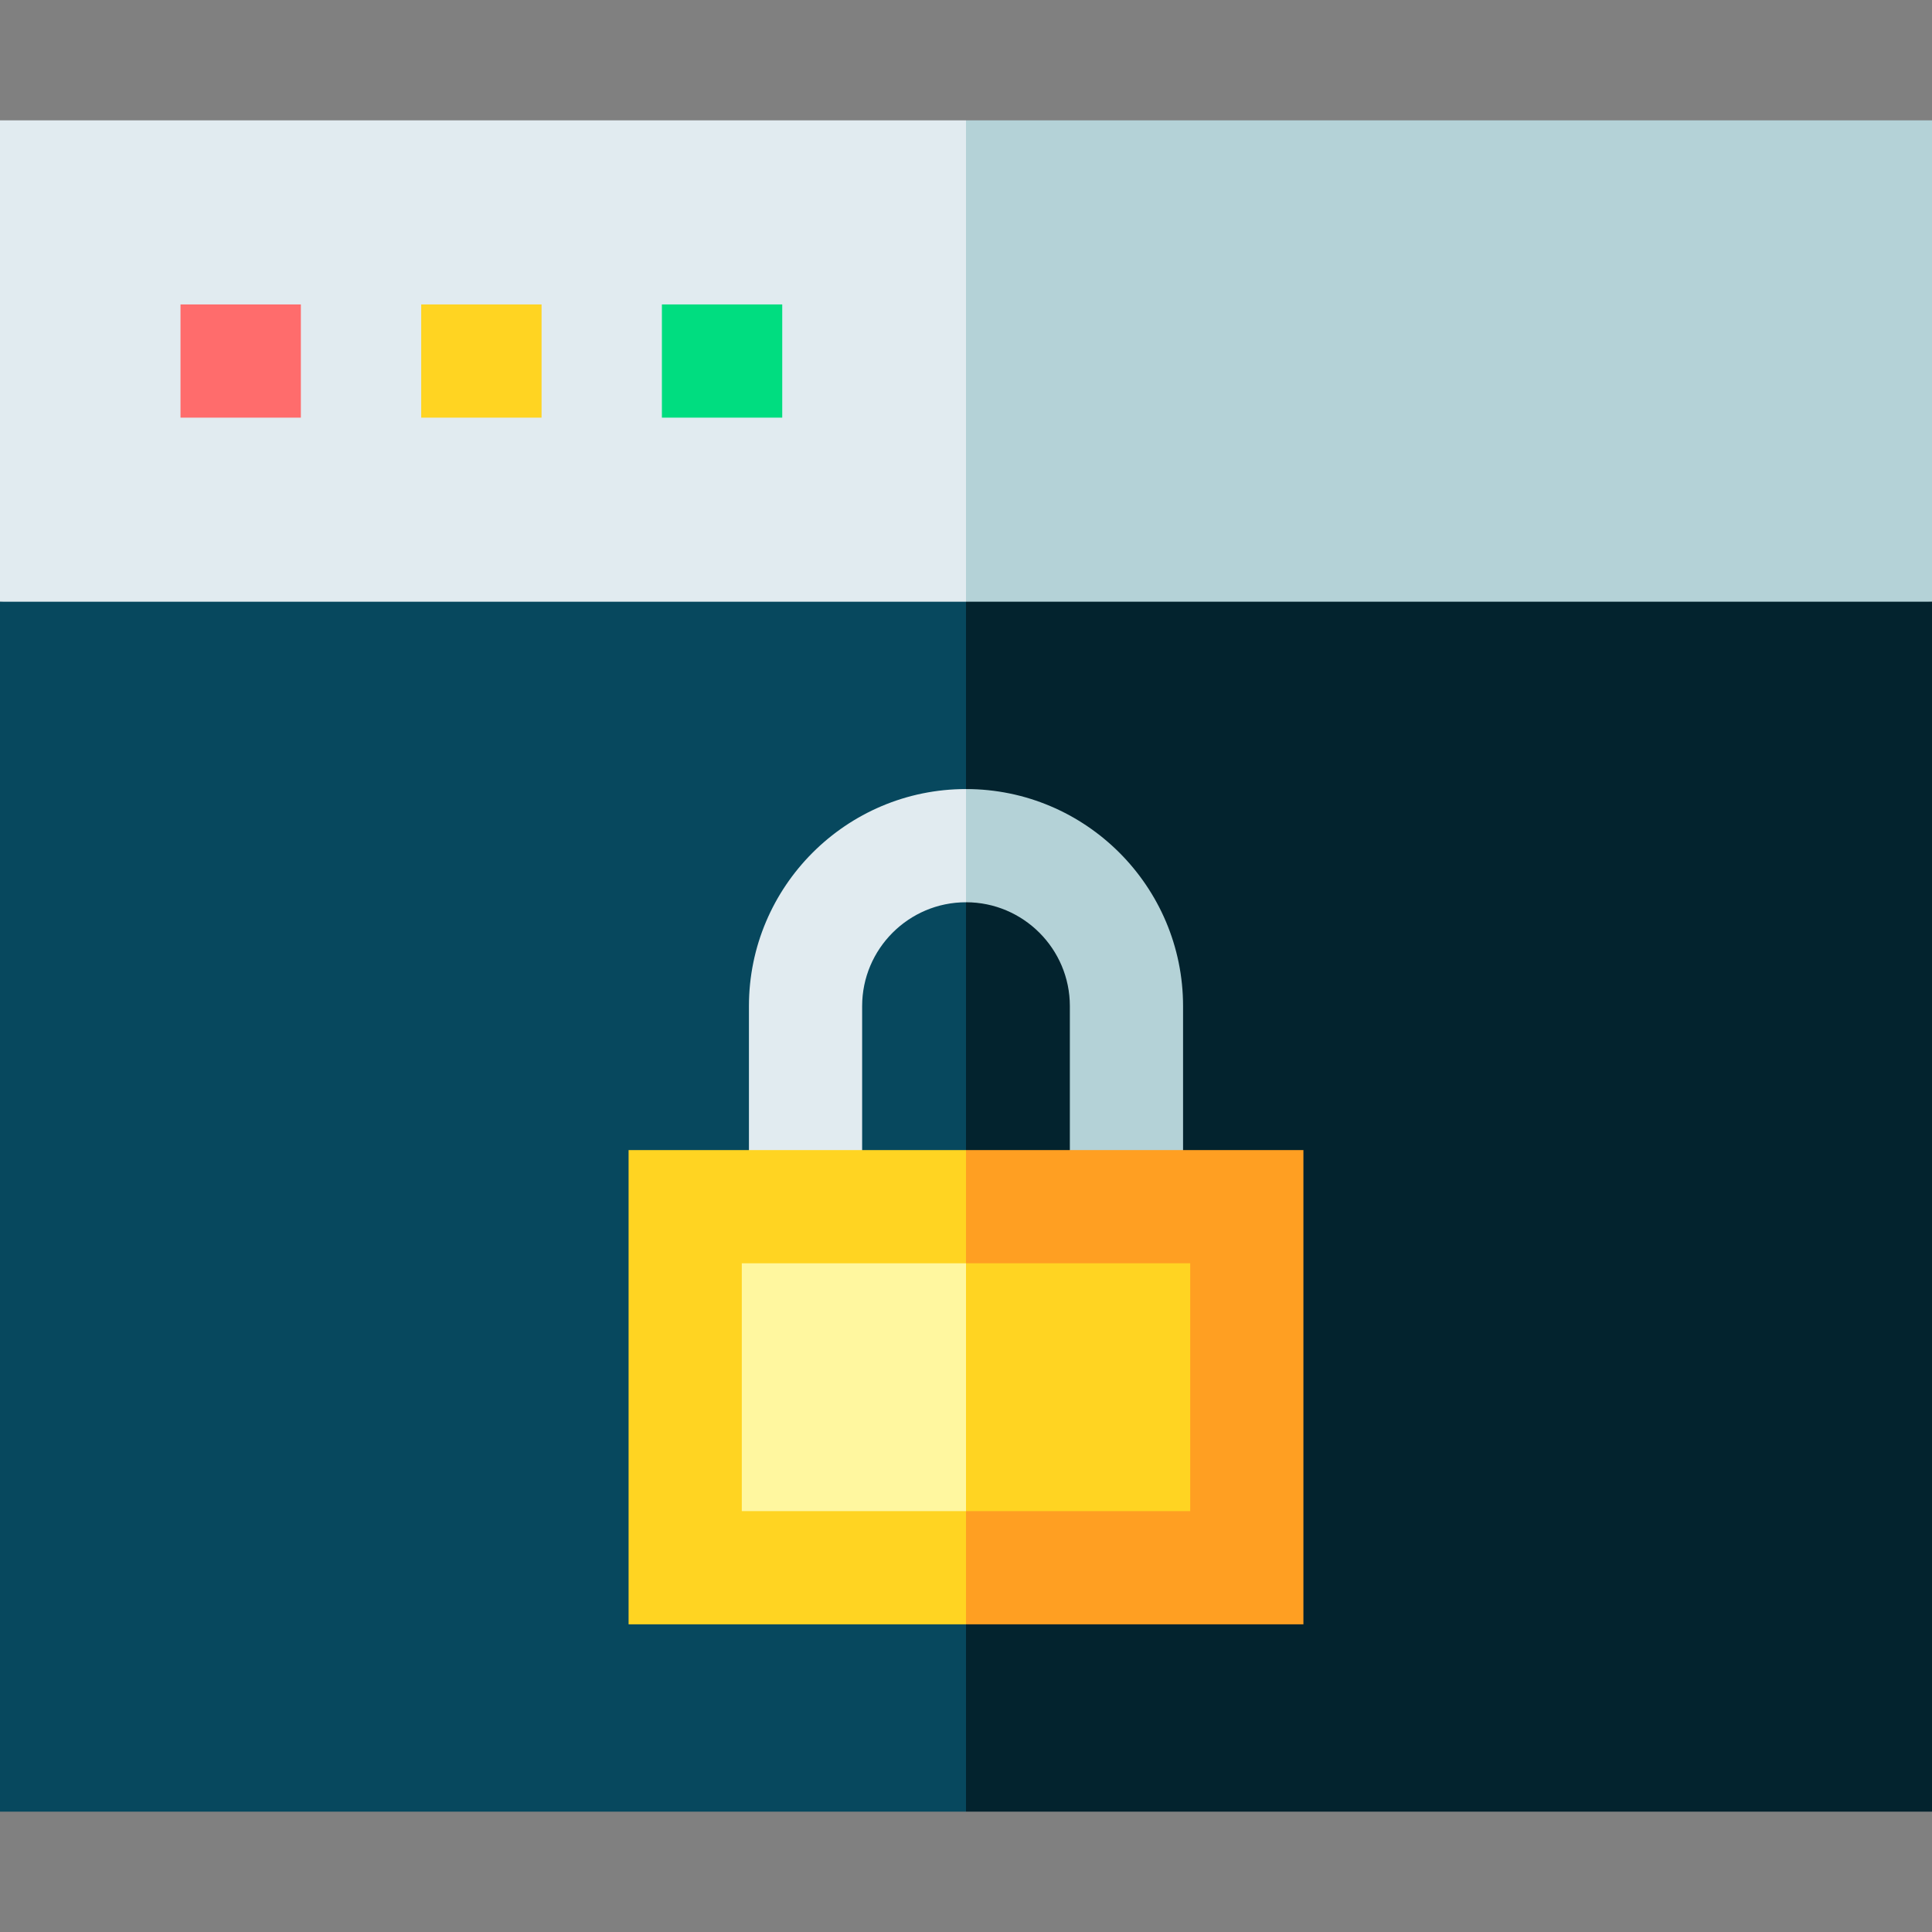 <svg id="Capa_1" enable-background="new 0 0 512 512" height="512" viewBox="0 0 512 512" width="512" xmlns="http://www.w3.org/2000/svg"><rect x="0" y="0" width="512" height="512" fill="#808080" stroke="none"/><path d="m512 31.893h-256l-20.016 147.587 276.016-20.016z" fill="#b4d2d7"/><path d="m0 31.893v127.571l256 20.016v-147.587z" fill="#e1ebf0"/><path d="m512 159.464h-256l-20.016 163.805 20.016 156.838h256z" fill="#03232e"/><path d="m0 159.464h256v320.644h-256z" fill="#07485e"/><path d="m47.839 80.678h31.893v30h-31.893z" fill="#ff6c6c"/><path d="m111.625 80.678h31.893v30h-31.893z" fill="#ffd422"/><path d="m175.41 80.678h31.893v30h-31.893z" fill="#00dd80"/><path d="m283.523 266.631v53.155h30v-53.155c0-31.719-25.805-57.523-57.523-57.523l-10.008 16.869 10.008 13.13c15.176 0 27.523 12.348 27.523 27.524z" fill="#b4d2d7"/><path d="m198.477 266.631v53.155h30v-53.155c0-15.176 12.347-27.523 27.523-27.523v-30c-31.719-.001-57.523 25.804-57.523 57.523z" fill="#e1ebf0"/><path d="m345.417 304.786h-89.417l-20.016 62.839 20.016 62.838h89.417z" fill="#ff9f22"/><path d="m166.583 304.786h89.417v125.678h-89.417z" fill="#ffd422"/><path d="m315.417 334.786h-59.417l-20.016 32.839 20.016 32.838h59.417z" fill="#ffd422"/><path d="m196.583 334.786h59.417v65.678h-59.417z" fill="#fff79f"/></svg>